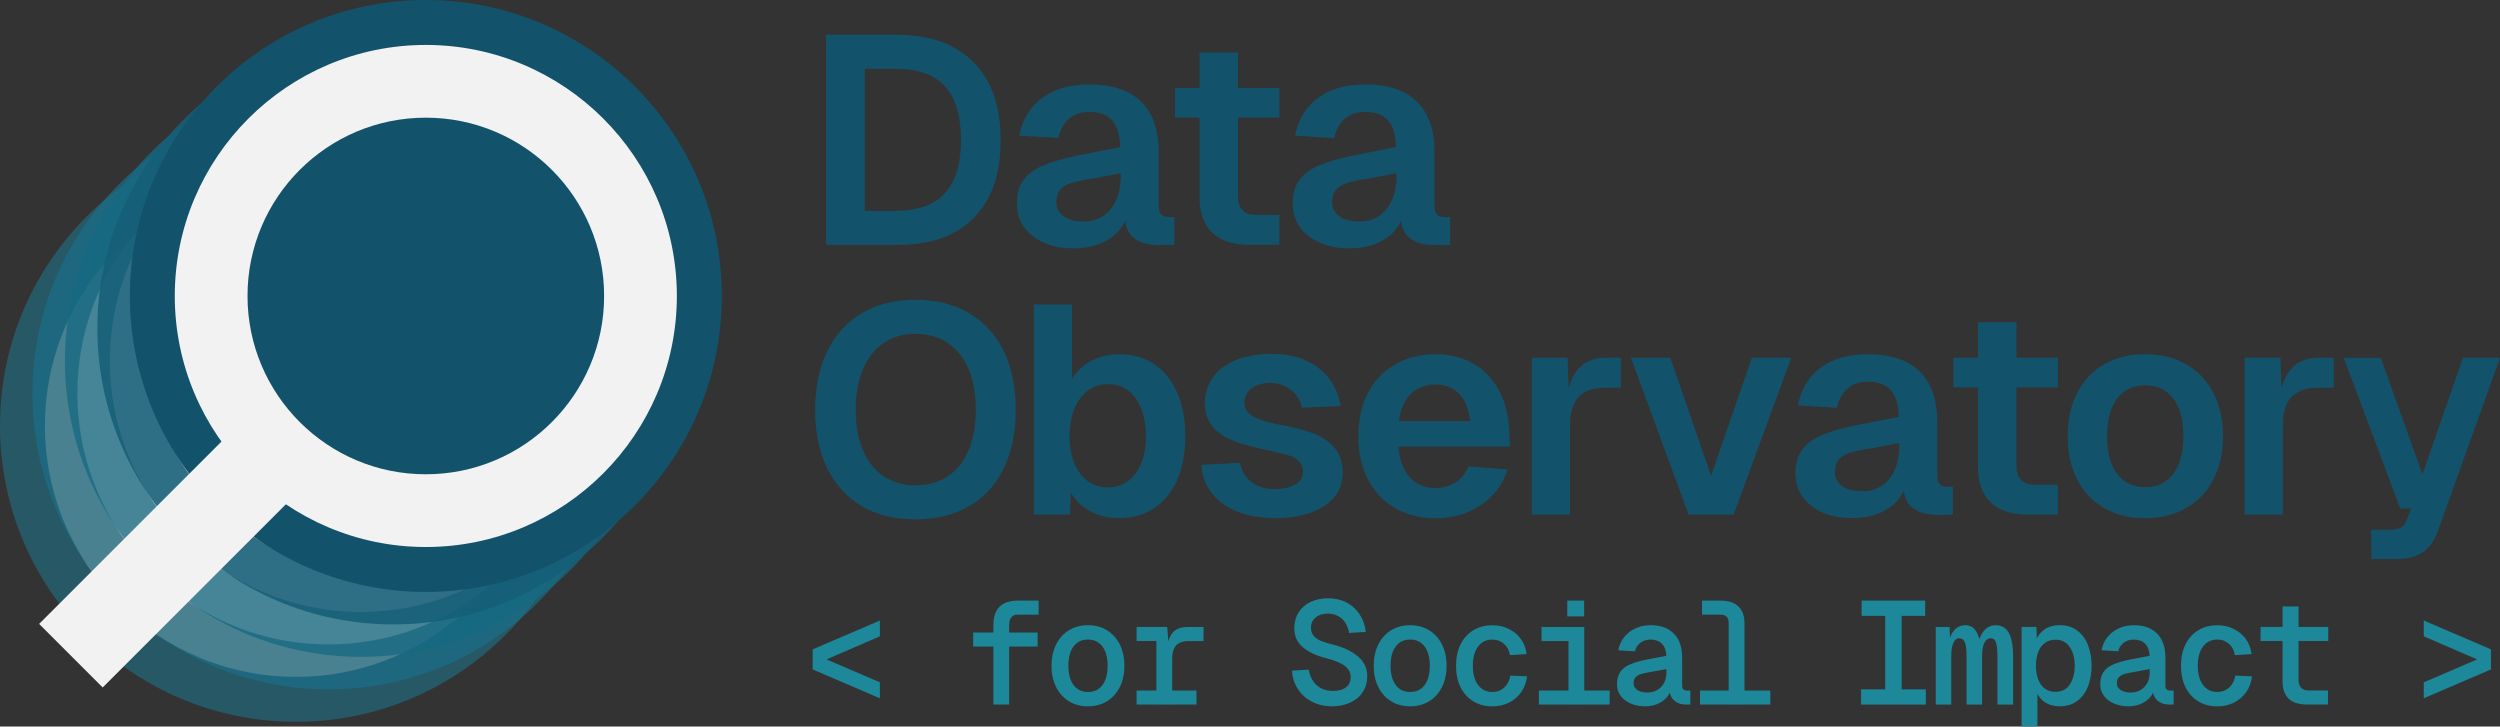 <?xml version="1.0" encoding="UTF-8"?>
<svg id="Layer_2" data-name="Layer 2" xmlns="http://www.w3.org/2000/svg" viewBox="0 0 667.54 194">
  <rect x="0" y="0" width="667.54" height="194" fill="#333333" stroke="none"/>
  <defs>
    <style>
      .cls-1 {
        fill: #12536b;
      }

      .cls-2 {
        fill: #166982;
      }

      .cls-3 {
        fill: none;
        stroke: #f2f2f2;
        stroke-miterlimit: 10;
        stroke-width: 24px;
      }

      .cls-4 {
        fill: #145e77;
      }

      .cls-5 {
        fill: #1a7e99;
      }

      .cls-6 {
        fill: #fff;
      }

      .cls-7 {
        fill: #18738d;
      }

      .cls-8 {
        fill: #f9f9f9;
      }

      .cls-9 {
        fill: #1d8899;
      }

      .cls-10 {
        opacity: .88;
      }

      .cls-11 {
        opacity: .75;
      }

      .cls-12 {
        opacity: .62;
      }

      .cls-13 {
        opacity: .5;
      }

      .cls-14 {
        fill: #f2f2f2;
      }

      .cls-15 {
        fill: #f5f5f5;
      }

      .cls-16 {
        fill: #fcfcfc;
      }
    </style>
  </defs>
  <g id="Layer_1-2" data-name="Layer 1">
    <g>
      <g>
        <g class="cls-13">
          <path class="cls-6" d="M79.03,186.72c-40.27,0-73.03-32.76-73.03-73.03S38.76,40.67,79.03,40.67s73.03,32.76,73.03,73.03-32.76,73.03-73.03,73.03Z"/>
          <path class="cls-5" d="M79.03,46.67c36.96,0,67.03,30.07,67.03,67.03s-30.07,67.03-67.03,67.03S12,150.65,12,113.7,42.07,46.67,79.03,46.67M79.03,34.67C35.38,34.67,0,70.05,0,113.7s35.38,79.03,79.03,79.03,79.03-35.38,79.03-79.03S122.67,34.67,79.03,34.67h0Z"/>
        </g>
        <g class="cls-12">
          <path class="cls-16" d="M87.69,178.05c-40.27,0-73.03-32.76-73.03-73.03S47.43,32,87.69,32s73.03,32.76,73.03,73.03-32.76,73.03-73.03,73.03Z"/>
          <path class="cls-7" d="M87.69,38c36.96,0,67.03,30.07,67.03,67.03s-30.07,67.03-67.03,67.03S20.67,141.99,20.67,105.03,50.73,38,87.69,38M87.69,26C44.05,26,8.67,61.38,8.67,105.03s35.38,79.03,79.03,79.03,79.03-35.38,79.03-79.03S131.34,26,87.69,26h0Z"/>
        </g>
        <g class="cls-11">
          <path class="cls-8" d="M96.36,169.39c-40.27,0-73.03-32.76-73.03-73.03S56.09,23.33,96.36,23.33s73.03,32.76,73.03,73.03-32.76,73.03-73.03,73.03Z"/>
          <path class="cls-2" d="M96.36,29.33c36.96,0,67.03,30.07,67.03,67.03s-30.07,67.03-67.03,67.03S29.33,133.32,29.33,96.36,59.4,29.33,96.36,29.33M96.36,17.33c-43.64,0-79.03,35.38-79.03,79.03s35.38,79.03,79.03,79.03,79.03-35.38,79.03-79.03S140,17.33,96.36,17.33h0Z"/>
        </g>
        <g class="cls-10">
          <path class="cls-15" d="M105.03,160.72c-40.27,0-73.03-32.76-73.03-73.03S64.76,14.67,105.03,14.67s73.03,32.76,73.03,73.03-32.76,73.03-73.03,73.03Z"/>
          <path class="cls-4" d="M105.03,20.67c36.96,0,67.03,30.07,67.03,67.03s-30.07,67.03-67.03,67.03-67.03-30.07-67.03-67.03S68.07,20.67,105.03,20.67M105.03,8.67c-43.64,0-79.03,35.38-79.03,79.03s35.38,79.03,79.03,79.03,79.03-35.38,79.03-79.03S148.67,8.67,105.03,8.67h0Z"/>
        </g>
        <g>
          <path class="cls-14" d="M113.7,152.05c-40.27,0-73.03-32.76-73.03-73.03S73.43,6,113.7,6s73.03,32.76,73.03,73.03-32.76,73.03-73.03,73.03Z"/>
          <path class="cls-1" d="M113.7,12c36.96,0,67.03,30.07,67.03,67.03s-30.07,67.03-67.03,67.03-67.03-30.07-67.03-67.03S76.74,12,113.7,12M113.7,0C70.05,0,34.67,35.38,34.67,79.03s35.38,79.03,79.03,79.03,79.03-35.38,79.03-79.03S157.34,0,113.7,0h0Z"/>
        </g>
      </g>
      <line class="cls-3" x1="18.93" y1="175.08" x2="90.78" y2="103.23"/>
      <circle class="cls-1" cx="113.7" cy="79.03" r="47.61"/>
      <g>
        <path class="cls-1" d="M259.92,16.59c4.85,4.87,7.27,11.81,7.27,20.82s-2.37,15.86-7.11,20.7c-4.74,4.85-11.51,7.27-20.3,7.27h-19.2V9.28h18.73c8.9,0,15.78,2.44,20.62,7.31ZM252.3,51.59c2.87-3.13,4.31-7.86,4.31-14.18s-1.44-11.27-4.31-14.38c-2.87-3.11-7.2-4.66-13-4.66h-8.38v37.93h8.38c5.79,0,10.12-1.57,13-4.7Z"/>
        <path class="cls-1" d="M278.29,26.15c3.24-2.4,7.44-3.6,12.6-3.6,6.06,0,10.65,1.53,13.79,4.58,3.13,3.06,4.7,7.53,4.7,13.43v14.3c0,1.16.22,1.96.67,2.41.45.45,1.09.67,1.94.67h1.58v7.43l-2.45.08h-.24c-1.42.05-2.87-.04-4.35-.28-1.48-.24-2.79-.83-3.95-1.78-1.16-.95-1.87-2.42-2.13-4.42-1,2.21-2.7,3.99-5.1,5.33-2.4,1.34-5.33,2.01-8.81,2.01-4.32,0-7.9-1.08-10.75-3.24-2.84-2.16-4.27-5.08-4.27-8.77,0-2.58.6-4.67,1.82-6.28,1.21-1.61,2.94-2.88,5.18-3.83,2.24-.95,5.2-1.82,8.89-2.61l11.69-2.29c-.05-3.21-.75-5.58-2.09-7.11-1.34-1.53-3.38-2.29-6.12-2.29-2.21,0-4.02.59-5.41,1.78-1.4,1.19-2.36,2.91-2.88,5.18l-10.43-.63c.84-4.32,2.88-7.68,6.12-10.07ZM283.94,57.71c1.26.95,3.05,1.42,5.37,1.42,1.9.05,3.59-.4,5.1-1.34s2.69-2.36,3.56-4.23c.87-1.87,1.3-4.17,1.3-6.91v-.4l-7.82,1.5-1.42.16c-1.9.37-3.38.74-4.46,1.11-1.08.37-1.94.96-2.57,1.78-.63.82-.95,1.91-.95,3.28,0,1.48.63,2.69,1.9,3.63Z"/>
        <path class="cls-1" d="M341.62,23.5v7.9h-27.89v-7.9h27.89ZM330.56,14.02v38.48c0,1.58.41,2.79,1.22,3.63.82.84,1.99,1.26,3.52,1.26h6.32v7.98h-7.98c-4.37,0-7.69-1.08-9.96-3.24-2.27-2.16-3.4-5.37-3.4-9.64V14.02h10.27Z"/>
        <path class="cls-1" d="M351.93,26.15c3.24-2.4,7.44-3.6,12.6-3.6,6.06,0,10.65,1.53,13.79,4.58,3.13,3.06,4.7,7.53,4.7,13.43v14.3c0,1.16.22,1.96.67,2.41.45.45,1.09.67,1.94.67h1.58v7.43l-2.45.08h-.24c-1.42.05-2.87-.04-4.34-.28-1.48-.24-2.79-.83-3.95-1.78-1.16-.95-1.87-2.42-2.13-4.42-1,2.21-2.7,3.99-5.1,5.33-2.4,1.34-5.33,2.01-8.81,2.01-4.32,0-7.9-1.08-10.75-3.24-2.84-2.16-4.27-5.08-4.27-8.77,0-2.58.61-4.67,1.82-6.28,1.21-1.61,2.94-2.88,5.17-3.83,2.24-.95,5.2-1.82,8.89-2.61l11.69-2.29c-.05-3.21-.75-5.58-2.09-7.11-1.34-1.53-3.38-2.29-6.12-2.29-2.21,0-4.02.59-5.41,1.78-1.4,1.19-2.36,2.91-2.88,5.18l-10.43-.63c.84-4.32,2.88-7.68,6.12-10.07ZM357.58,57.71c1.26.95,3.05,1.42,5.37,1.42,1.9.05,3.59-.4,5.1-1.34,1.5-.95,2.69-2.36,3.56-4.23.87-1.87,1.3-4.17,1.3-6.91v-.4l-7.82,1.5-1.42.16c-1.9.37-3.38.74-4.46,1.11-1.08.37-1.94.96-2.57,1.78-.63.82-.95,1.91-.95,3.28,0,1.48.63,2.69,1.9,3.63Z"/>
        <path class="cls-1" d="M230.13,135.16c-4-2.34-7.08-5.71-9.24-10.11-2.16-4.4-3.24-9.6-3.24-15.6s1.08-11.28,3.24-15.68c2.16-4.4,5.24-7.78,9.24-10.15,4-2.37,8.77-3.56,14.3-3.56s10.31,1.19,14.34,3.56c4.03,2.37,7.11,5.76,9.24,10.15,2.13,4.4,3.2,9.63,3.2,15.68s-1.07,11.21-3.2,15.6c-2.13,4.4-5.21,7.77-9.24,10.11-4.03,2.34-8.81,3.52-14.34,3.52s-10.3-1.17-14.3-3.52ZM253.09,127.18c2.4-1.61,4.24-3.92,5.53-6.95,1.29-3.03,1.94-6.62,1.94-10.79s-.65-7.83-1.94-10.86c-1.29-3.03-3.13-5.36-5.53-6.99-2.4-1.63-5.28-2.45-8.65-2.45s-6.1.82-8.49,2.45c-2.4,1.63-4.24,3.96-5.53,6.99-1.29,3.03-1.94,6.65-1.94,10.86s.64,7.76,1.94,10.79c1.29,3.03,3.13,5.35,5.53,6.95,2.4,1.61,5.23,2.41,8.49,2.41s6.25-.8,8.65-2.41Z"/>
        <path class="cls-1" d="M286.23,81.31v19.83c1.21-2,2.94-3.6,5.18-4.78,2.24-1.19,4.73-1.78,7.47-1.78,3.53,0,6.64.9,9.32,2.69,2.69,1.79,4.74,4.33,6.16,7.62,1.42,3.29,2.13,7.15,2.13,11.58s-.71,8.28-2.13,11.58-3.48,5.83-6.16,7.62c-2.69,1.79-5.79,2.69-9.32,2.69-2.9,0-5.48-.61-7.74-1.82s-4-2.9-5.21-5.06l-.24,5.93h-9.64v-56.1h10.19ZM286.87,123.7c.84,2.08,2.04,3.67,3.59,4.78,1.55,1.11,3.33,1.66,5.33,1.66,3.11,0,5.58-1.24,7.43-3.71,1.84-2.48,2.76-5.79,2.76-9.96s-.91-7.58-2.73-10.11c-1.82-2.53-4.31-3.79-7.47-3.79-2,0-3.78.58-5.33,1.74-1.55,1.16-2.75,2.78-3.59,4.86-.84,2.08-1.26,4.52-1.26,7.31s.42,5.15,1.26,7.23Z"/>
        <path class="cls-1" d="M344.62,104.07c-1.63-1.21-3.42-1.82-5.37-1.82-2.05,0-3.74.49-5.06,1.46-1.32.98-1.95,2.28-1.9,3.91.05,1.58.84,2.78,2.37,3.59,1.53.82,3.55,1.49,6.08,2.01,4.06.69,7.35,1.52,9.88,2.49,2.53.98,4.48,2.32,5.85,4.03,1.37,1.71,2.05,3.86,2.05,6.44s-.8,4.94-2.41,6.76c-1.61,1.82-3.77,3.17-6.48,4.07-2.71.9-5.73,1.34-9.05,1.34-3.79,0-7.15-.57-10.07-1.7-2.92-1.13-5.23-2.78-6.91-4.94-1.69-2.16-2.63-4.69-2.84-7.58l10.35-.55c.26,1.48.8,2.73,1.62,3.75.82,1.03,1.86,1.83,3.12,2.41,1.26.58,2.77.87,4.5.87,2.05,0,3.83-.38,5.33-1.15,1.5-.76,2.25-1.94,2.25-3.52-.05-1.16-.4-2.07-1.03-2.73-.63-.66-1.41-1.15-2.33-1.46-.92-.32-2.23-.66-3.91-1.03-.37-.11-.92-.24-1.66-.4-3.95-.79-7.12-1.65-9.52-2.57-2.4-.92-4.28-2.19-5.65-3.79-1.37-1.61-2.08-3.67-2.13-6.2.05-2.74.79-5.1,2.21-7.07s3.48-3.5,6.16-4.58c2.69-1.08,5.93-1.62,9.72-1.62,4.9,0,8.98,1.25,12.25,3.75,3.27,2.5,5.24,5.89,5.93,10.15l-10.35.47c-.37-2-1.37-3.61-3-4.82Z"/>
        <path class="cls-1" d="M365.24,104.98c1.69-3.29,4.09-5.85,7.23-7.66,3.13-1.82,6.78-2.73,10.94-2.73,3.69,0,7,.83,9.96,2.49,2.95,1.66,5.29,4.15,7.03,7.47s2.63,7.38,2.69,12.17l.08,2.53h-29.79c.26,3.48,1.26,6.19,3,8.14,1.74,1.95,4.08,2.92,7.03,2.92,1.95,0,3.7-.5,5.25-1.5,1.55-1,2.7-2.42,3.44-4.27l10.43.79c-1.21,3.95-3.56,7.11-7.03,9.48s-7.51,3.56-12.09,3.56c-4.16,0-7.81-.91-10.94-2.73-3.13-1.82-5.54-4.37-7.23-7.66-1.69-3.29-2.53-7.12-2.53-11.5s.84-8.2,2.53-11.5ZM389.5,105.02c-1.63-1.58-3.66-2.37-6.08-2.37-2.79,0-5.04.86-6.76,2.57-1.71,1.71-2.75,4.12-3.12,7.23h19.04c-.42-3.37-1.45-5.85-3.08-7.43Z"/>
        <path class="cls-1" d="M418.57,95.54l.4,11.77-.79-.4c.53-3.84,1.66-6.7,3.4-8.57,1.74-1.87,4.16-2.81,7.27-2.81h3.95v7.98h-4.03c-2.21,0-4.02.37-5.41,1.11-1.4.74-2.44,1.84-3.12,3.32-.68,1.48-1.03,3.35-1.03,5.61v23.86h-10.19v-41.88h9.56Z"/>
        <path class="cls-1" d="M462.9,137.41h-12.01l-15.41-41.88h10.51l10.9,31.52,10.9-31.52h10.51l-15.41,41.88Z"/>
        <path class="cls-1" d="M486.17,98.18c3.24-2.4,7.44-3.6,12.6-3.6,6.06,0,10.65,1.53,13.79,4.58,3.13,3.06,4.7,7.53,4.7,13.43v14.3c0,1.16.22,1.96.67,2.41.45.45,1.09.67,1.94.67h1.58v7.43l-2.45.08h-.24c-1.42.05-2.87-.04-4.34-.28-1.48-.24-2.79-.83-3.95-1.78-1.16-.95-1.87-2.42-2.13-4.42-1,2.21-2.7,3.99-5.1,5.33-2.4,1.34-5.33,2.01-8.81,2.01-4.32,0-7.9-1.08-10.75-3.24-2.84-2.16-4.27-5.08-4.27-8.77,0-2.58.61-4.67,1.82-6.28,1.21-1.61,2.94-2.88,5.17-3.83,2.24-.95,5.2-1.82,8.89-2.61l11.69-2.29c-.05-3.21-.75-5.58-2.09-7.11-1.34-1.53-3.38-2.29-6.12-2.29-2.21,0-4.02.59-5.41,1.78-1.4,1.19-2.36,2.91-2.88,5.18l-10.43-.63c.84-4.32,2.88-7.68,6.12-10.07ZM491.82,129.75c1.26.95,3.05,1.42,5.37,1.42,1.9.05,3.59-.39,5.1-1.34,1.5-.95,2.69-2.36,3.56-4.23.87-1.87,1.3-4.17,1.3-6.91v-.4l-7.82,1.5-1.42.16c-1.9.37-3.38.74-4.46,1.11-1.08.37-1.94.96-2.57,1.78-.63.82-.95,1.91-.95,3.28,0,1.48.63,2.69,1.9,3.63Z"/>
        <path class="cls-1" d="M549.49,95.54v7.9h-27.89v-7.9h27.89ZM538.43,86.06v38.48c0,1.58.41,2.79,1.22,3.63.82.84,1.99,1.26,3.52,1.26h6.32v7.98h-7.98c-4.37,0-7.69-1.08-9.96-3.24-2.27-2.16-3.4-5.37-3.4-9.64v-38.48h10.27Z"/>
        <path class="cls-1" d="M561.86,135.67c-3.13-1.79-5.54-4.35-7.23-7.66-1.69-3.32-2.53-7.16-2.53-11.54s.84-8.22,2.53-11.54c1.69-3.32,4.09-5.87,7.23-7.66,3.13-1.79,6.78-2.69,10.94-2.69s7.74.9,10.9,2.69c3.16,1.79,5.6,4.35,7.31,7.66s2.57,7.16,2.57,11.54-.86,8.22-2.57,11.54-4.15,5.87-7.31,7.66c-3.16,1.79-6.82,2.69-10.98,2.69s-7.73-.9-10.86-2.69ZM580.35,126.47c1.76-2.4,2.65-5.73,2.65-9.99s-.88-7.6-2.65-10c-1.77-2.4-4.28-3.59-7.54-3.59s-5.78,1.2-7.55,3.59c-1.77,2.4-2.65,5.73-2.65,10s.88,7.6,2.65,9.99c1.76,2.4,4.28,3.6,7.55,3.6s5.78-1.2,7.54-3.6Z"/>
        <path class="cls-1" d="M608.91,95.54l.4,11.77-.79-.4c.53-3.84,1.66-6.7,3.4-8.57,1.74-1.87,4.16-2.81,7.27-2.81h3.95v7.98h-4.03c-2.21,0-4.02.37-5.41,1.11-1.4.74-2.44,1.84-3.12,3.32-.68,1.48-1.03,3.35-1.03,5.61v23.86h-10.19v-41.88h9.56Z"/>
        <path class="cls-1" d="M635.69,95.54l11.14,31.13,10.82-31.13h9.88l-16.59,46.3c-.95,2.58-2.3,4.46-4.07,5.65-1.77,1.18-4.04,1.78-6.83,1.78h-6.87v-7.82h5.14c1.16,0,2.09-.2,2.8-.59.71-.39,1.22-1.09,1.54-2.09l1.19-3h-2.92l-15.09-40.22h9.88Z"/>
      </g>
      <g>
        <path class="cls-9" d="M234.94,165.69v4.22l-15.48,6.69v-1.06l15.48,6.65v4.26l-17.95-7.7v-5.36l17.95-7.7Z"/>
        <path class="cls-9" d="M259.85,168.89h17.21v3.75h-17.21v-3.75ZM266.87,162.03c1.08-1.11,2.74-1.66,4.99-1.66h5.47v3.75h-5.67c-.68,0-1.21.23-1.6.68-.39.46-.59,1.1-.59,1.94v21.39h-4.22v-21.23c0-2.14.54-3.76,1.62-4.87Z"/>
        <path class="cls-9" d="M285.42,187.25c-1.46-.9-2.6-2.16-3.42-3.79s-1.23-3.53-1.23-5.69.41-4.06,1.23-5.69c.82-1.63,1.96-2.89,3.42-3.79,1.46-.9,3.15-1.35,5.08-1.35s3.62.45,5.08,1.35c1.46.9,2.6,2.16,3.42,3.79.82,1.63,1.23,3.53,1.23,5.69s-.41,4.06-1.23,5.69-1.96,2.89-3.42,3.79c-1.46.9-3.16,1.35-5.08,1.35s-3.62-.45-5.08-1.35ZM294.38,182.91c.91-1.24,1.37-2.95,1.37-5.14s-.46-3.87-1.37-5.12c-.91-1.25-2.2-1.88-3.87-1.88s-2.96.62-3.87,1.86c-.91,1.24-1.37,2.95-1.37,5.14s.46,3.87,1.37,5.12c.91,1.25,2.2,1.88,3.87,1.88s2.96-.62,3.87-1.86Z"/>
        <path class="cls-9" d="M311,167.41v3.75h-7.51v-3.75h7.51ZM319.48,184.38v3.75h-15.99v-3.75h15.99ZM311.66,167.41l.43,5.4-.35-.31c.23-1.75.79-3.03,1.66-3.85.87-.82,2.11-1.23,3.7-1.23h4.26v3.75h-3.99c-1.02,0-1.85.18-2.5.53-.65.35-1.13.88-1.43,1.58-.3.7-.45,1.62-.45,2.74v12.12h-4.22v-20.73h2.89Z"/>
        <path class="cls-9" d="M350.61,181.84c.57.86,1.31,1.52,2.21,1.97.9.46,1.94.68,3.11.68.94,0,1.77-.14,2.48-.41.72-.27,1.27-.7,1.66-1.27.39-.57.59-1.26.59-2.07-.03-1.2-.57-2.19-1.62-2.97-1.06-.78-2.71-1.46-4.95-2.03-2.61-.65-4.67-1.62-6.2-2.91-1.53-1.29-2.29-2.98-2.29-5.06,0-1.62.38-3.03,1.13-4.24.76-1.21,1.82-2.14,3.21-2.8,1.38-.65,2.96-.98,4.73-.98s3.45.38,4.89,1.13,2.6,1.82,3.5,3.19c.9,1.37,1.44,2.93,1.62,4.67l-4.46.27c-.16-1.02-.49-1.92-1-2.72-.51-.79-1.17-1.4-1.97-1.82-.81-.42-1.71-.63-2.7-.63-1.36,0-2.46.36-3.3,1.08-.85.72-1.25,1.68-1.19,2.87.03.86.3,1.56.82,2.11.52.55,1.17.97,1.94,1.27.77.3,1.8.62,3.11.96.08.03.2.05.35.08,2.66.7,4.79,1.75,6.39,3.13,1.6,1.38,2.4,3.1,2.4,5.16,0,1.7-.42,3.16-1.25,4.38-.83,1.23-1.97,2.15-3.42,2.78-1.45.63-3.02.94-4.71.94-1.96,0-3.71-.4-5.28-1.19s-2.83-1.9-3.79-3.32c-.96-1.42-1.51-3.09-1.64-5.02l4.46-.27c.21,1.17.6,2.19,1.17,3.05Z"/>
        <path class="cls-9" d="M371.45,187.25c-1.46-.9-2.6-2.16-3.42-3.79s-1.23-3.53-1.23-5.69.41-4.06,1.23-5.69c.82-1.63,1.96-2.89,3.42-3.79s3.15-1.35,5.08-1.35,3.62.45,5.08,1.35c1.46.9,2.6,2.16,3.42,3.79.82,1.63,1.23,3.53,1.23,5.69s-.41,4.06-1.23,5.69-1.96,2.89-3.42,3.79c-1.46.9-3.16,1.35-5.08,1.35s-3.62-.45-5.08-1.35ZM380.41,182.91c.91-1.24,1.37-2.95,1.37-5.14s-.46-3.87-1.37-5.12c-.91-1.25-2.2-1.88-3.87-1.88s-2.96.62-3.87,1.86c-.91,1.24-1.37,2.95-1.37,5.14s.46,3.87,1.37,5.12c.91,1.25,2.2,1.88,3.87,1.88s2.96-.62,3.87-1.86Z"/>
        <path class="cls-9" d="M401.58,171.9c-.87-.76-1.9-1.13-3.07-1.13-1.64,0-2.93.62-3.85,1.88-.93,1.25-1.39,2.96-1.39,5.12s.46,3.87,1.39,5.12c.93,1.25,2.21,1.88,3.85,1.88,1.22,0,2.27-.4,3.15-1.19.87-.79,1.41-1.86,1.62-3.19l4.46.2c-.18,1.62-.7,3.03-1.56,4.24-.86,1.21-1.96,2.14-3.28,2.8-1.33.65-2.79.98-4.38.98-1.93,0-3.63-.44-5.1-1.33-1.47-.89-2.61-2.14-3.42-3.77-.81-1.63-1.21-3.54-1.21-5.73s.4-4.1,1.21-5.73c.81-1.63,1.95-2.89,3.42-3.77,1.47-.89,3.17-1.33,5.1-1.33,1.54,0,2.97.32,4.3.96,1.33.64,2.42,1.54,3.27,2.7.85,1.16,1.36,2.51,1.54,4.05l-4.46.27c-.18-1.25-.71-2.25-1.58-3.01Z"/>
        <path class="cls-9" d="M429.8,184.38v3.75h-18.89v-3.75h18.89ZM422.6,167.41v3.75h-10.99v-3.75h10.99ZM422.99,160.37v4.22h-4.5v-4.22h4.5ZM423.03,167.41v20.73h-4.22v-20.73h4.22Z"/>
        <path class="cls-9" d="M435.08,168.76c1.59-1.21,3.49-1.82,5.71-1.82,2.61,0,4.65.74,6.14,2.23s2.23,3.64,2.23,6.45v7.39c0,.47.1.82.31,1.04.21.22.52.33.94.33h.94v3.75h-1.13c-1.2,0-2.18-.29-2.93-.86-.76-.57-1.24-1.34-1.45-2.31-.42,1.02-1.22,1.88-2.4,2.58-1.19.7-2.56,1.06-4.13,1.06-1.41,0-2.69-.24-3.83-.72-1.15-.48-2.05-1.17-2.72-2.05-.67-.89-1-1.93-1-3.13,0-1.38.31-2.5.92-3.34.61-.85,1.49-1.51,2.64-1.99,1.15-.48,2.63-.91,4.46-1.27l5.16-.98c-.05-1.41-.45-2.48-1.19-3.23s-1.77-1.11-3.07-1.11c-1.04,0-1.94.29-2.7.88-.76.59-1.23,1.34-1.41,2.25l-4.46-.27c.39-2.03,1.38-3.66,2.97-4.87ZM437.15,184.22c.62.44,1.52.68,2.7.7.99,0,1.87-.22,2.64-.66.77-.44,1.37-1.07,1.82-1.88.44-.81.66-1.76.66-2.86v-.86l-4.07.74-.67.12c-.96.16-1.72.33-2.27.53-.55.2-.98.49-1.31.88s-.48.91-.45,1.56c0,.7.31,1.28.94,1.72Z"/>
        <path class="cls-9" d="M472.7,184.38v3.75h-18.77v-3.75h18.77ZM461.59,188.13v-21.7c0-.78-.18-1.36-.53-1.74-.35-.38-.91-.57-1.66-.57h-4.93v-3.75h4.93c2.08,0,3.68.51,4.77,1.54s1.64,2.54,1.64,4.52v21.7h-4.22Z"/>
        <path class="cls-9" d="M514.07,164.44h-6.3v19.63h6.45v4.07h-17.29v-4.07h6.45v-19.63h-6.3v-4.07h16.97v4.07Z"/>
        <path class="cls-9" d="M520.56,167.41l.12,2.85c.39-1.09.94-1.92,1.64-2.48.7-.56,1.54-.84,2.5-.84.91,0,1.67.3,2.27.9.6.6,1.08,1.54,1.45,2.82.39-1.17.96-2.08,1.7-2.74.74-.65,1.61-.98,2.6-.98,1.59,0,2.77.68,3.54,2.05.77,1.37,1.15,3.46,1.15,6.28v12.87h-4.18v-12.87c0-1.75-.13-2.99-.39-3.74-.26-.74-.73-1.11-1.41-1.11-.5,0-.91.19-1.25.57-.34.38-.6.92-.78,1.62-.18.7-.27,1.59-.27,2.66v12.87h-4.15v-12.87c0-1.77-.15-3.02-.45-3.75-.3-.73-.81-1.09-1.54-1.09-.44,0-.82.19-1.13.57-.31.38-.55.93-.72,1.64-.17.72-.25,1.6-.25,2.64v12.87h-4.14v-20.73h3.71Z"/>
        <path class="cls-9" d="M539.8,167.41h3.95l.16,4.5-.43-.63c.57-1.41,1.39-2.48,2.46-3.23,1.07-.74,2.41-1.12,4.03-1.12,1.85,0,3.42.48,4.69,1.45,1.28.96,2.24,2.26,2.87,3.89.64,1.63.96,3.46.96,5.49s-.32,3.87-.96,5.51c-.64,1.64-1.6,2.94-2.87,3.89-1.28.95-2.84,1.43-4.69,1.43-1.04,0-1.99-.17-2.84-.51-.85-.34-1.57-.83-2.17-1.49-.6-.65-1.09-1.47-1.49-2.46l.55-.51v10.36h-4.22v-26.59ZM544.18,181.27c.37,1.06.94,1.9,1.74,2.52.79.63,1.77.94,2.91.94,1.69,0,2.98-.66,3.85-1.97.87-1.32,1.31-2.98,1.31-4.99s-.44-3.64-1.31-4.97c-.87-1.33-2.16-1.99-3.85-1.99-1.15,0-2.12.31-2.91.94-.8.62-1.38,1.46-1.74,2.5-.37,1.04-.55,2.22-.55,3.52s.18,2.44.55,3.5Z"/>
        <path class="cls-9" d="M564.12,168.76c1.59-1.21,3.49-1.82,5.71-1.82,2.61,0,4.65.74,6.14,2.23s2.23,3.64,2.23,6.45v7.39c0,.47.1.82.31,1.04.21.22.52.33.94.33h.94v3.75h-1.13c-1.2,0-2.18-.29-2.93-.86-.76-.57-1.24-1.34-1.45-2.31-.42,1.02-1.22,1.88-2.4,2.58-1.19.7-2.56,1.06-4.13,1.06-1.41,0-2.69-.24-3.83-.72-1.15-.48-2.05-1.17-2.72-2.05-.67-.89-1-1.93-1-3.13,0-1.38.31-2.5.92-3.34.61-.85,1.49-1.51,2.64-1.99,1.15-.48,2.63-.91,4.46-1.27l5.16-.98c-.05-1.41-.45-2.48-1.19-3.23s-1.77-1.11-3.07-1.11c-1.04,0-1.94.29-2.7.88-.76.59-1.23,1.34-1.41,2.25l-4.46-.27c.39-2.03,1.38-3.66,2.97-4.87ZM566.19,184.22c.62.44,1.52.68,2.7.7.99,0,1.87-.22,2.64-.66.77-.44,1.37-1.07,1.82-1.88.44-.81.66-1.76.66-2.86v-.86l-4.07.74-.67.12c-.96.16-1.72.33-2.27.53-.55.2-.98.49-1.31.88s-.48.91-.45,1.56c0,.7.31,1.28.94,1.72Z"/>
        <path class="cls-9" d="M595.15,171.9c-.87-.76-1.9-1.13-3.07-1.13-1.64,0-2.93.62-3.85,1.88-.93,1.25-1.39,2.96-1.39,5.12s.46,3.87,1.39,5.12c.93,1.25,2.21,1.88,3.85,1.88,1.22,0,2.27-.4,3.15-1.19.87-.79,1.41-1.86,1.62-3.19l4.46.2c-.18,1.62-.7,3.03-1.56,4.24-.86,1.21-1.96,2.14-3.28,2.8-1.33.65-2.79.98-4.38.98-1.93,0-3.63-.44-5.1-1.33-1.47-.89-2.61-2.14-3.42-3.77-.81-1.63-1.21-3.54-1.21-5.73s.4-4.1,1.21-5.73c.81-1.63,1.95-2.89,3.42-3.77,1.47-.89,3.17-1.33,5.1-1.33,1.54,0,2.97.32,4.3.96,1.33.64,2.42,1.54,3.27,2.7.85,1.16,1.36,2.51,1.54,4.05l-4.46.27c-.18-1.25-.71-2.25-1.58-3.01Z"/>
        <path class="cls-9" d="M621.68,167.41v3.75h-18.07v-3.75h18.07ZM613.75,161.93v19.67c0,.86.23,1.54.68,2.03.46.5,1.11.74,1.97.74h5.2v3.75h-5.63c-2.19,0-3.82-.53-4.89-1.58-1.07-1.06-1.6-2.59-1.6-4.59v-20.02h4.26Z"/>
        <path class="cls-9" d="M665.13,173.39v5.36l-17.95,7.7v-4.26l15.49-6.65v1.06l-15.49-6.69v-4.22l17.95,7.7Z"/>
      </g>
    </g>
  </g>
</svg>